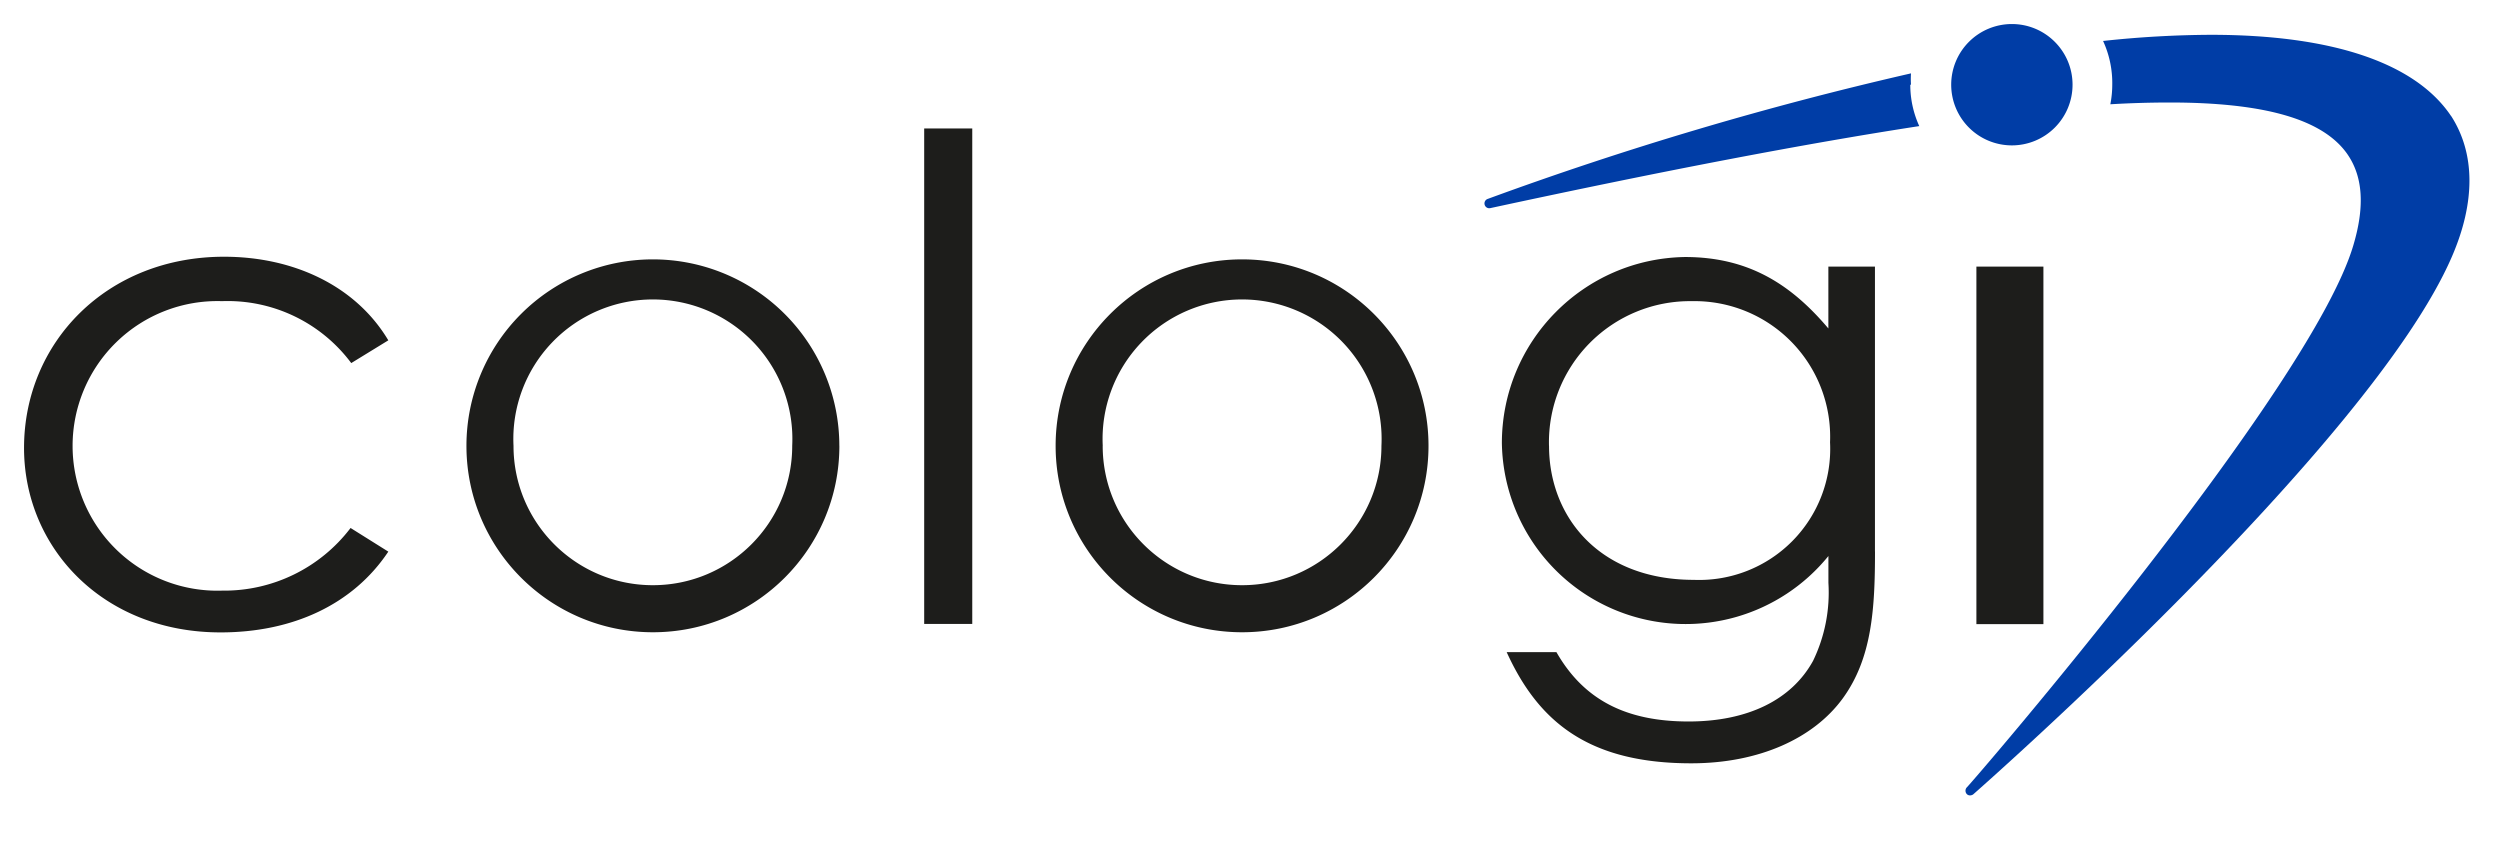 <svg xmlns="http://www.w3.org/2000/svg" width="52" height="18" viewBox="0 0 52 18"><path fill="#1D1D1B" d="M8.077 11.474c-.734 1.101-1.989 1.68-3.489 1.68C2.14 13.155.5 11.39.5 9.317c0-2.183 1.71-3.977 4.161-3.977 1.427 0 2.73.591 3.416 1.739l-.771.473a3.207 3.207 0 00-2.689-1.288 3.012 3.012 0 100 6.021 3.302 3.302 0 002.675-1.303l.785.492zm9.382-2.201c0 2.142-1.736 3.878-3.878 3.878S9.702 11.415 9.702 9.273a3.878 3.878 0 117.756 0m-6.777 0c0 1.601 1.298 2.899 2.898 2.899 1.601 0 2.899-1.298 2.899-2.899a2.902 2.902 0 10-5.797 0M19.223 2.672h1v10.306h-1zM29.713 9.273c0 2.142-1.736 3.878-3.878 3.878-2.142 0-3.878-1.736-3.878-3.878 0-2.142 1.736-3.878 3.878-3.878S29.713 7.131 29.713 9.273m-6.777 0c0 1.601 1.298 2.899 2.899 2.899s2.899-1.298 2.899-2.899a2.902 2.902 0 10-5.797 0m16.063 2.201c0 1.218-.07 2.227-.671 3.053-.602.826-1.732 1.35-3.152 1.35-2.143 0-3.181-.87-3.838-2.312h1.035c.561.98 1.431 1.442 2.748 1.442 1.229 0 2.143-.448 2.59-1.262a3.258 3.258 0 00.319-1.622v-.558a3.823 3.823 0 01-6.792-2.352c.002-2.112 1.696-3.833 3.808-3.867 1.317 0 2.201.561 2.983 1.486V5.545h.969v5.929zm-6.78-2.201c0 1.486 1.053 2.788 3.012 2.788a2.726 2.726 0 002.833-2.862A2.821 2.821 0 0035.191 6.264a2.935 2.935 0 00-2.972 3.009M41.109 5.545h1.394v7.437h-1.394z"/><path fill="#003DA6" d="M50.986 2.419C50.252 1.318 48.532.724 45.989.724a21.611 21.611 0 00-2.245.128 2.095 2.095 0 01.191.91 2.128 2.128 0 01-.04.407 21.17 21.17 0 011.233-.037c1.948 0 3.148.338 3.669 1.035.349.47.4 1.101.154 1.93-.881 3.001-7.951 11.202-8.043 11.282a.103.103 0 000 .136.088.088 0 00.07.029.11.11 0 00.066-.022c.081-.073 8.252-7.247 9.954-11.18.495-1.141.488-2.154-.018-2.935m-11.231-.646a1.647 1.647 0 010-.235 72.673 72.673 0 00-8.806 2.612.099.099 0 00-.062.121.099.099 0 00.117.07c3.669-.792 6.604-1.35 8.923-1.706a2.069 2.069 0 01-.187-.862M41.847.5a1.262 1.262 0 101.262 1.258C43.107 1.063 42.542.5 41.847.5"/></svg>
